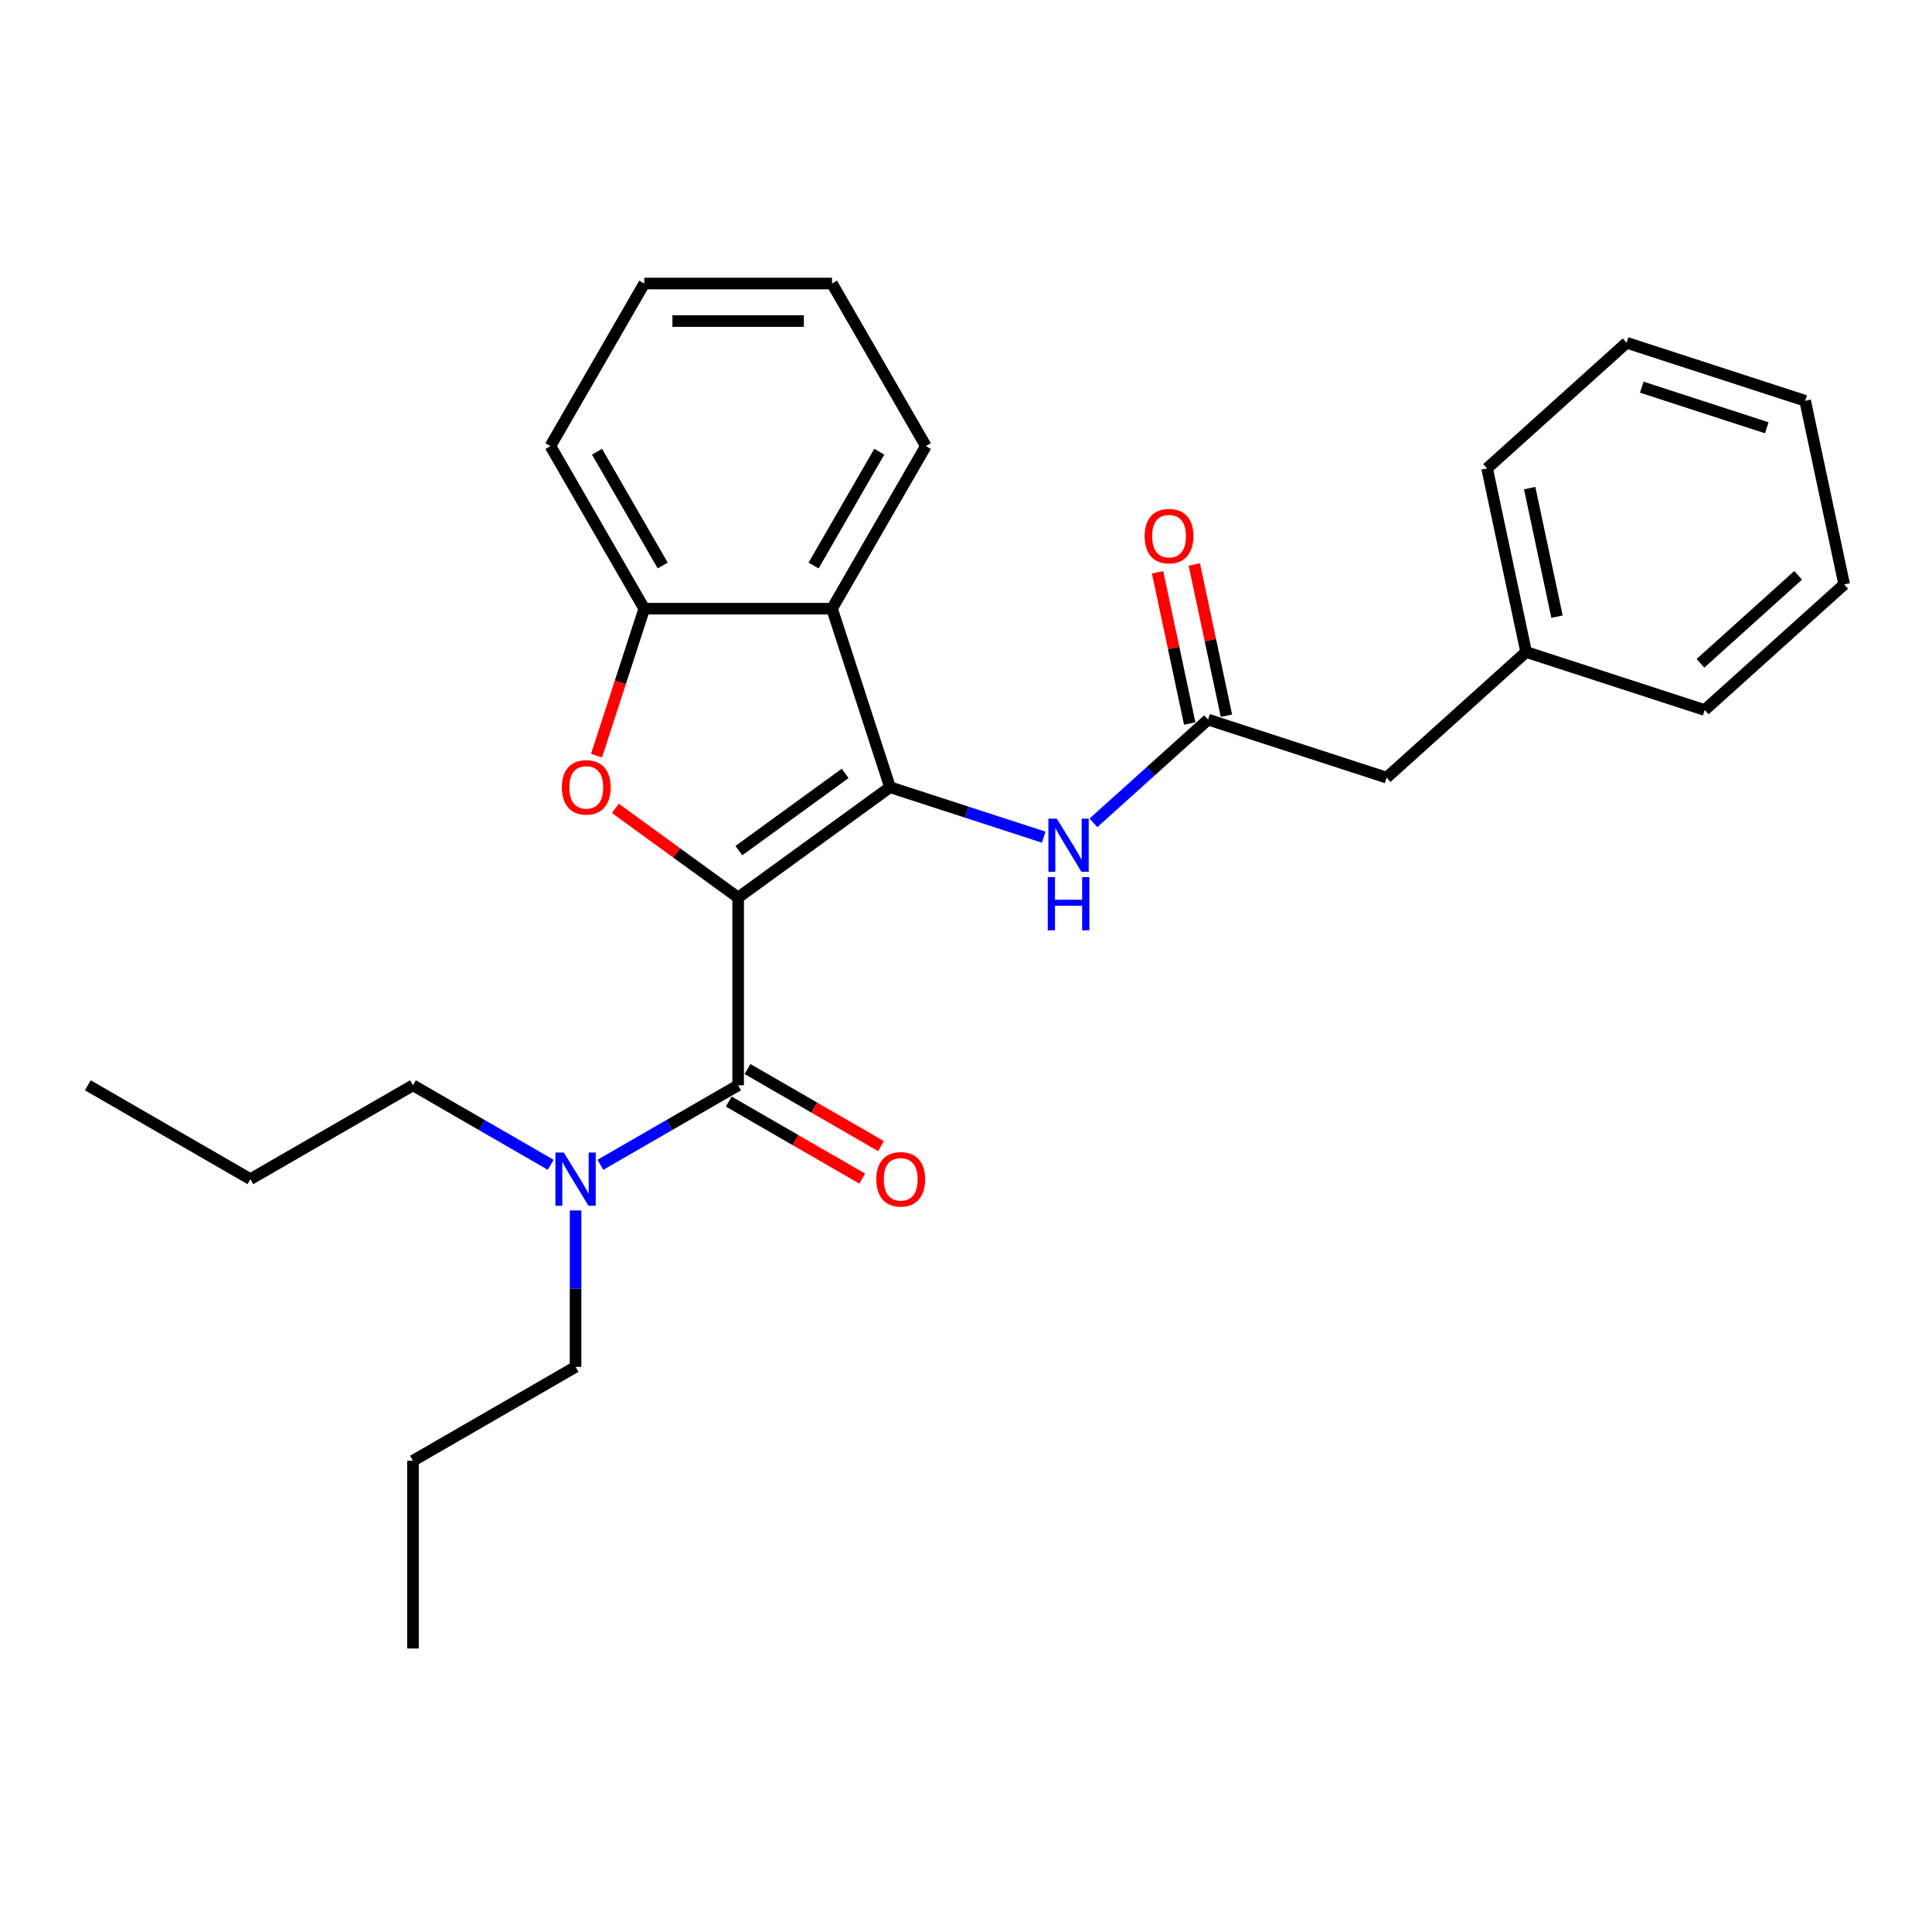 <?xml version='1.0' encoding='iso-8859-1'?>
<svg version='1.1' baseProfile='full'
              xmlns='http://www.w3.org/2000/svg'
                      xmlns:rdkit='http://www.rdkit.org/xml'
                      xmlns:xlink='http://www.w3.org/1999/xlink'
                  xml:space='preserve'
width='1000px' height='1000px' viewBox='0 0 1000 1000'>
<!-- END OF HEADER -->
<rect style='opacity:1.0;fill:#FFFFFF;stroke:none' width='1000' height='1000' x='0' y='0'> </rect>
<path class='bond-0' d='M 382.06,464.576 L 460.671,407.462' style='fill:none;fill-rule:evenodd;stroke:#000000;stroke-width:6px;stroke-linecap:butt;stroke-linejoin:miter;stroke-opacity:1' />
<path class='bond-0' d='M 382.428,440.287 L 437.457,400.307' style='fill:none;fill-rule:evenodd;stroke:#000000;stroke-width:6px;stroke-linecap:butt;stroke-linejoin:miter;stroke-opacity:1' />
<path class='bond-1' d='M 382.06,464.576 L 350.284,441.49' style='fill:none;fill-rule:evenodd;stroke:#000000;stroke-width:6px;stroke-linecap:butt;stroke-linejoin:miter;stroke-opacity:1' />
<path class='bond-1' d='M 350.284,441.49 L 318.509,418.404' style='fill:none;fill-rule:evenodd;stroke:#FF0000;stroke-width:6px;stroke-linecap:butt;stroke-linejoin:miter;stroke-opacity:1' />
<path class='bond-2' d='M 382.06,464.576 L 382.06,561.746' style='fill:none;fill-rule:evenodd;stroke:#000000;stroke-width:6px;stroke-linecap:butt;stroke-linejoin:miter;stroke-opacity:1' />
<path class='bond-3' d='M 460.671,407.462 L 430.644,315.048' style='fill:none;fill-rule:evenodd;stroke:#000000;stroke-width:6px;stroke-linecap:butt;stroke-linejoin:miter;stroke-opacity:1' />
<path class='bond-5' d='M 460.671,407.462 L 500.446,420.385' style='fill:none;fill-rule:evenodd;stroke:#000000;stroke-width:6px;stroke-linecap:butt;stroke-linejoin:miter;stroke-opacity:1' />
<path class='bond-5' d='M 500.446,420.385 L 540.22,433.309' style='fill:none;fill-rule:evenodd;stroke:#0000FF;stroke-width:6px;stroke-linecap:butt;stroke-linejoin:miter;stroke-opacity:1' />
<path class='bond-4' d='M 308.758,391.118 L 321.117,353.083' style='fill:none;fill-rule:evenodd;stroke:#FF0000;stroke-width:6px;stroke-linecap:butt;stroke-linejoin:miter;stroke-opacity:1' />
<path class='bond-4' d='M 321.117,353.083 L 333.475,315.048' style='fill:none;fill-rule:evenodd;stroke:#000000;stroke-width:6px;stroke-linecap:butt;stroke-linejoin:miter;stroke-opacity:1' />
<path class='bond-7' d='M 382.06,561.746 L 346.417,582.324' style='fill:none;fill-rule:evenodd;stroke:#000000;stroke-width:6px;stroke-linecap:butt;stroke-linejoin:miter;stroke-opacity:1' />
<path class='bond-7' d='M 346.417,582.324 L 310.774,602.903' style='fill:none;fill-rule:evenodd;stroke:#0000FF;stroke-width:6px;stroke-linecap:butt;stroke-linejoin:miter;stroke-opacity:1' />
<path class='bond-8' d='M 377.201,570.161 L 411.746,590.106' style='fill:none;fill-rule:evenodd;stroke:#000000;stroke-width:6px;stroke-linecap:butt;stroke-linejoin:miter;stroke-opacity:1' />
<path class='bond-8' d='M 411.746,590.106 L 446.291,610.05' style='fill:none;fill-rule:evenodd;stroke:#FF0000;stroke-width:6px;stroke-linecap:butt;stroke-linejoin:miter;stroke-opacity:1' />
<path class='bond-8' d='M 386.918,553.331 L 421.463,573.275' style='fill:none;fill-rule:evenodd;stroke:#000000;stroke-width:6px;stroke-linecap:butt;stroke-linejoin:miter;stroke-opacity:1' />
<path class='bond-8' d='M 421.463,573.275 L 456.008,593.22' style='fill:none;fill-rule:evenodd;stroke:#FF0000;stroke-width:6px;stroke-linecap:butt;stroke-linejoin:miter;stroke-opacity:1' />
<path class='bond-11' d='M 430.644,315.048 L 479.229,230.897' style='fill:none;fill-rule:evenodd;stroke:#000000;stroke-width:6px;stroke-linecap:butt;stroke-linejoin:miter;stroke-opacity:1' />
<path class='bond-11' d='M 421.102,292.708 L 455.111,233.802' style='fill:none;fill-rule:evenodd;stroke:#000000;stroke-width:6px;stroke-linecap:butt;stroke-linejoin:miter;stroke-opacity:1' />
<path class='bond-27' d='M 430.644,315.048 L 333.475,315.048' style='fill:none;fill-rule:evenodd;stroke:#000000;stroke-width:6px;stroke-linecap:butt;stroke-linejoin:miter;stroke-opacity:1' />
<path class='bond-13' d='M 333.475,315.048 L 284.89,230.897' style='fill:none;fill-rule:evenodd;stroke:#000000;stroke-width:6px;stroke-linecap:butt;stroke-linejoin:miter;stroke-opacity:1' />
<path class='bond-13' d='M 343.017,292.708 L 309.008,233.802' style='fill:none;fill-rule:evenodd;stroke:#000000;stroke-width:6px;stroke-linecap:butt;stroke-linejoin:miter;stroke-opacity:1' />
<path class='bond-6' d='M 565.95,425.905 L 595.623,399.187' style='fill:none;fill-rule:evenodd;stroke:#0000FF;stroke-width:6px;stroke-linecap:butt;stroke-linejoin:miter;stroke-opacity:1' />
<path class='bond-6' d='M 595.623,399.187 L 625.296,372.47' style='fill:none;fill-rule:evenodd;stroke:#000000;stroke-width:6px;stroke-linecap:butt;stroke-linejoin:miter;stroke-opacity:1' />
<path class='bond-9' d='M 634.801,370.449 L 626.482,331.312' style='fill:none;fill-rule:evenodd;stroke:#000000;stroke-width:6px;stroke-linecap:butt;stroke-linejoin:miter;stroke-opacity:1' />
<path class='bond-9' d='M 626.482,331.312 L 618.163,292.175' style='fill:none;fill-rule:evenodd;stroke:#FF0000;stroke-width:6px;stroke-linecap:butt;stroke-linejoin:miter;stroke-opacity:1' />
<path class='bond-9' d='M 615.791,374.49 L 607.473,335.353' style='fill:none;fill-rule:evenodd;stroke:#000000;stroke-width:6px;stroke-linecap:butt;stroke-linejoin:miter;stroke-opacity:1' />
<path class='bond-9' d='M 607.473,335.353 L 599.154,296.215' style='fill:none;fill-rule:evenodd;stroke:#FF0000;stroke-width:6px;stroke-linecap:butt;stroke-linejoin:miter;stroke-opacity:1' />
<path class='bond-10' d='M 625.296,372.47 L 717.71,402.497' style='fill:none;fill-rule:evenodd;stroke:#000000;stroke-width:6px;stroke-linecap:butt;stroke-linejoin:miter;stroke-opacity:1' />
<path class='bond-14' d='M 297.908,626.519 L 297.908,667.01' style='fill:none;fill-rule:evenodd;stroke:#0000FF;stroke-width:6px;stroke-linecap:butt;stroke-linejoin:miter;stroke-opacity:1' />
<path class='bond-14' d='M 297.908,667.01 L 297.908,707.5' style='fill:none;fill-rule:evenodd;stroke:#000000;stroke-width:6px;stroke-linecap:butt;stroke-linejoin:miter;stroke-opacity:1' />
<path class='bond-15' d='M 285.043,602.903 L 249.4,582.324' style='fill:none;fill-rule:evenodd;stroke:#0000FF;stroke-width:6px;stroke-linecap:butt;stroke-linejoin:miter;stroke-opacity:1' />
<path class='bond-15' d='M 249.4,582.324 L 213.757,561.746' style='fill:none;fill-rule:evenodd;stroke:#000000;stroke-width:6px;stroke-linecap:butt;stroke-linejoin:miter;stroke-opacity:1' />
<path class='bond-12' d='M 717.71,402.497 L 789.921,337.478' style='fill:none;fill-rule:evenodd;stroke:#000000;stroke-width:6px;stroke-linecap:butt;stroke-linejoin:miter;stroke-opacity:1' />
<path class='bond-20' d='M 479.229,230.897 L 430.644,146.745' style='fill:none;fill-rule:evenodd;stroke:#000000;stroke-width:6px;stroke-linecap:butt;stroke-linejoin:miter;stroke-opacity:1' />
<path class='bond-16' d='M 789.921,337.478 L 769.718,242.431' style='fill:none;fill-rule:evenodd;stroke:#000000;stroke-width:6px;stroke-linecap:butt;stroke-linejoin:miter;stroke-opacity:1' />
<path class='bond-16' d='M 805.9,319.18 L 791.758,252.648' style='fill:none;fill-rule:evenodd;stroke:#000000;stroke-width:6px;stroke-linecap:butt;stroke-linejoin:miter;stroke-opacity:1' />
<path class='bond-17' d='M 789.921,337.478 L 882.334,367.505' style='fill:none;fill-rule:evenodd;stroke:#000000;stroke-width:6px;stroke-linecap:butt;stroke-linejoin:miter;stroke-opacity:1' />
<path class='bond-21' d='M 284.89,230.897 L 333.475,146.745' style='fill:none;fill-rule:evenodd;stroke:#000000;stroke-width:6px;stroke-linecap:butt;stroke-linejoin:miter;stroke-opacity:1' />
<path class='bond-19' d='M 297.908,707.5 L 213.757,756.085' style='fill:none;fill-rule:evenodd;stroke:#000000;stroke-width:6px;stroke-linecap:butt;stroke-linejoin:miter;stroke-opacity:1' />
<path class='bond-18' d='M 213.757,561.746 L 129.606,610.331' style='fill:none;fill-rule:evenodd;stroke:#000000;stroke-width:6px;stroke-linecap:butt;stroke-linejoin:miter;stroke-opacity:1' />
<path class='bond-24' d='M 769.718,242.431 L 841.929,177.412' style='fill:none;fill-rule:evenodd;stroke:#000000;stroke-width:6px;stroke-linecap:butt;stroke-linejoin:miter;stroke-opacity:1' />
<path class='bond-25' d='M 882.334,367.505 L 954.545,302.486' style='fill:none;fill-rule:evenodd;stroke:#000000;stroke-width:6px;stroke-linecap:butt;stroke-linejoin:miter;stroke-opacity:1' />
<path class='bond-25' d='M 880.162,343.31 L 930.71,297.796' style='fill:none;fill-rule:evenodd;stroke:#000000;stroke-width:6px;stroke-linecap:butt;stroke-linejoin:miter;stroke-opacity:1' />
<path class='bond-22' d='M 129.606,610.331 L 45.455,561.746' style='fill:none;fill-rule:evenodd;stroke:#000000;stroke-width:6px;stroke-linecap:butt;stroke-linejoin:miter;stroke-opacity:1' />
<path class='bond-23' d='M 213.757,756.085 L 213.757,853.255' style='fill:none;fill-rule:evenodd;stroke:#000000;stroke-width:6px;stroke-linecap:butt;stroke-linejoin:miter;stroke-opacity:1' />
<path class='bond-28' d='M 430.644,146.745 L 333.475,146.745' style='fill:none;fill-rule:evenodd;stroke:#000000;stroke-width:6px;stroke-linecap:butt;stroke-linejoin:miter;stroke-opacity:1' />
<path class='bond-28' d='M 416.069,166.179 L 348.05,166.179' style='fill:none;fill-rule:evenodd;stroke:#000000;stroke-width:6px;stroke-linecap:butt;stroke-linejoin:miter;stroke-opacity:1' />
<path class='bond-29' d='M 841.929,177.412 L 934.343,207.439' style='fill:none;fill-rule:evenodd;stroke:#000000;stroke-width:6px;stroke-linecap:butt;stroke-linejoin:miter;stroke-opacity:1' />
<path class='bond-29' d='M 849.786,200.399 L 914.475,221.418' style='fill:none;fill-rule:evenodd;stroke:#000000;stroke-width:6px;stroke-linecap:butt;stroke-linejoin:miter;stroke-opacity:1' />
<path class='bond-26' d='M 954.545,302.486 L 934.343,207.439' style='fill:none;fill-rule:evenodd;stroke:#000000;stroke-width:6px;stroke-linecap:butt;stroke-linejoin:miter;stroke-opacity:1' />
<path  class='atom-2' d='M 290.816 407.539
Q 290.816 400.932, 294.081 397.239
Q 297.346 393.547, 303.448 393.547
Q 309.55 393.547, 312.815 397.239
Q 316.08 400.932, 316.08 407.539
Q 316.08 414.225, 312.776 418.034
Q 309.472 421.804, 303.448 421.804
Q 297.384 421.804, 294.081 418.034
Q 290.816 414.264, 290.816 407.539
M 303.448 418.694
Q 307.646 418.694, 309.9 415.896
Q 312.193 413.059, 312.193 407.539
Q 312.193 402.137, 309.9 399.416
Q 307.646 396.656, 303.448 396.656
Q 299.25 396.656, 296.957 399.377
Q 294.703 402.098, 294.703 407.539
Q 294.703 413.098, 296.957 415.896
Q 299.25 418.694, 303.448 418.694
' fill='#FF0000'/>
<path  class='atom-6' d='M 547.002 423.73
L 556.02 438.305
Q 556.914 439.743, 558.352 442.347
Q 559.79 444.951, 559.867 445.107
L 559.867 423.73
L 563.521 423.73
L 563.521 451.248
L 559.751 451.248
L 550.073 435.312
Q 548.946 433.446, 547.741 431.309
Q 546.575 429.171, 546.225 428.51
L 546.225 451.248
L 542.649 451.248
L 542.649 423.73
L 547.002 423.73
' fill='#0000FF'/>
<path  class='atom-6' d='M 542.319 454
L 546.05 454
L 546.05 465.699
L 560.12 465.699
L 560.12 454
L 563.851 454
L 563.851 481.518
L 560.12 481.518
L 560.12 468.808
L 546.05 468.808
L 546.05 481.518
L 542.319 481.518
L 542.319 454
' fill='#0000FF'/>
<path  class='atom-8' d='M 291.826 596.572
L 300.843 611.147
Q 301.737 612.585, 303.175 615.189
Q 304.613 617.793, 304.691 617.949
L 304.691 596.572
L 308.344 596.572
L 308.344 624.09
L 304.574 624.09
L 294.896 608.154
Q 293.769 606.288, 292.564 604.151
Q 291.398 602.013, 291.048 601.352
L 291.048 624.09
L 287.472 624.09
L 287.472 596.572
L 291.826 596.572
' fill='#0000FF'/>
<path  class='atom-9' d='M 453.579 610.408
Q 453.579 603.801, 456.844 600.109
Q 460.109 596.416, 466.211 596.416
Q 472.313 596.416, 475.578 600.109
Q 478.843 603.801, 478.843 610.408
Q 478.843 617.094, 475.539 620.903
Q 472.235 624.673, 466.211 624.673
Q 460.147 624.673, 456.844 620.903
Q 453.579 617.133, 453.579 610.408
M 466.211 621.564
Q 470.409 621.564, 472.663 618.765
Q 474.956 615.928, 474.956 610.408
Q 474.956 605.006, 472.663 602.285
Q 470.409 599.526, 466.211 599.526
Q 462.013 599.526, 459.72 602.246
Q 457.466 604.967, 457.466 610.408
Q 457.466 615.967, 459.72 618.765
Q 462.013 621.564, 466.211 621.564
' fill='#FF0000'/>
<path  class='atom-10' d='M 592.461 277.501
Q 592.461 270.894, 595.726 267.201
Q 598.991 263.509, 605.093 263.509
Q 611.196 263.509, 614.461 267.201
Q 617.725 270.894, 617.725 277.501
Q 617.725 284.187, 614.422 287.996
Q 611.118 291.766, 605.093 291.766
Q 599.03 291.766, 595.726 287.996
Q 592.461 284.225, 592.461 277.501
M 605.093 288.656
Q 609.291 288.656, 611.545 285.858
Q 613.839 283.02, 613.839 277.501
Q 613.839 272.099, 611.545 269.378
Q 609.291 266.618, 605.093 266.618
Q 600.896 266.618, 598.602 269.339
Q 596.348 272.06, 596.348 277.501
Q 596.348 283.059, 598.602 285.858
Q 600.896 288.656, 605.093 288.656
' fill='#FF0000'/>
</svg>
